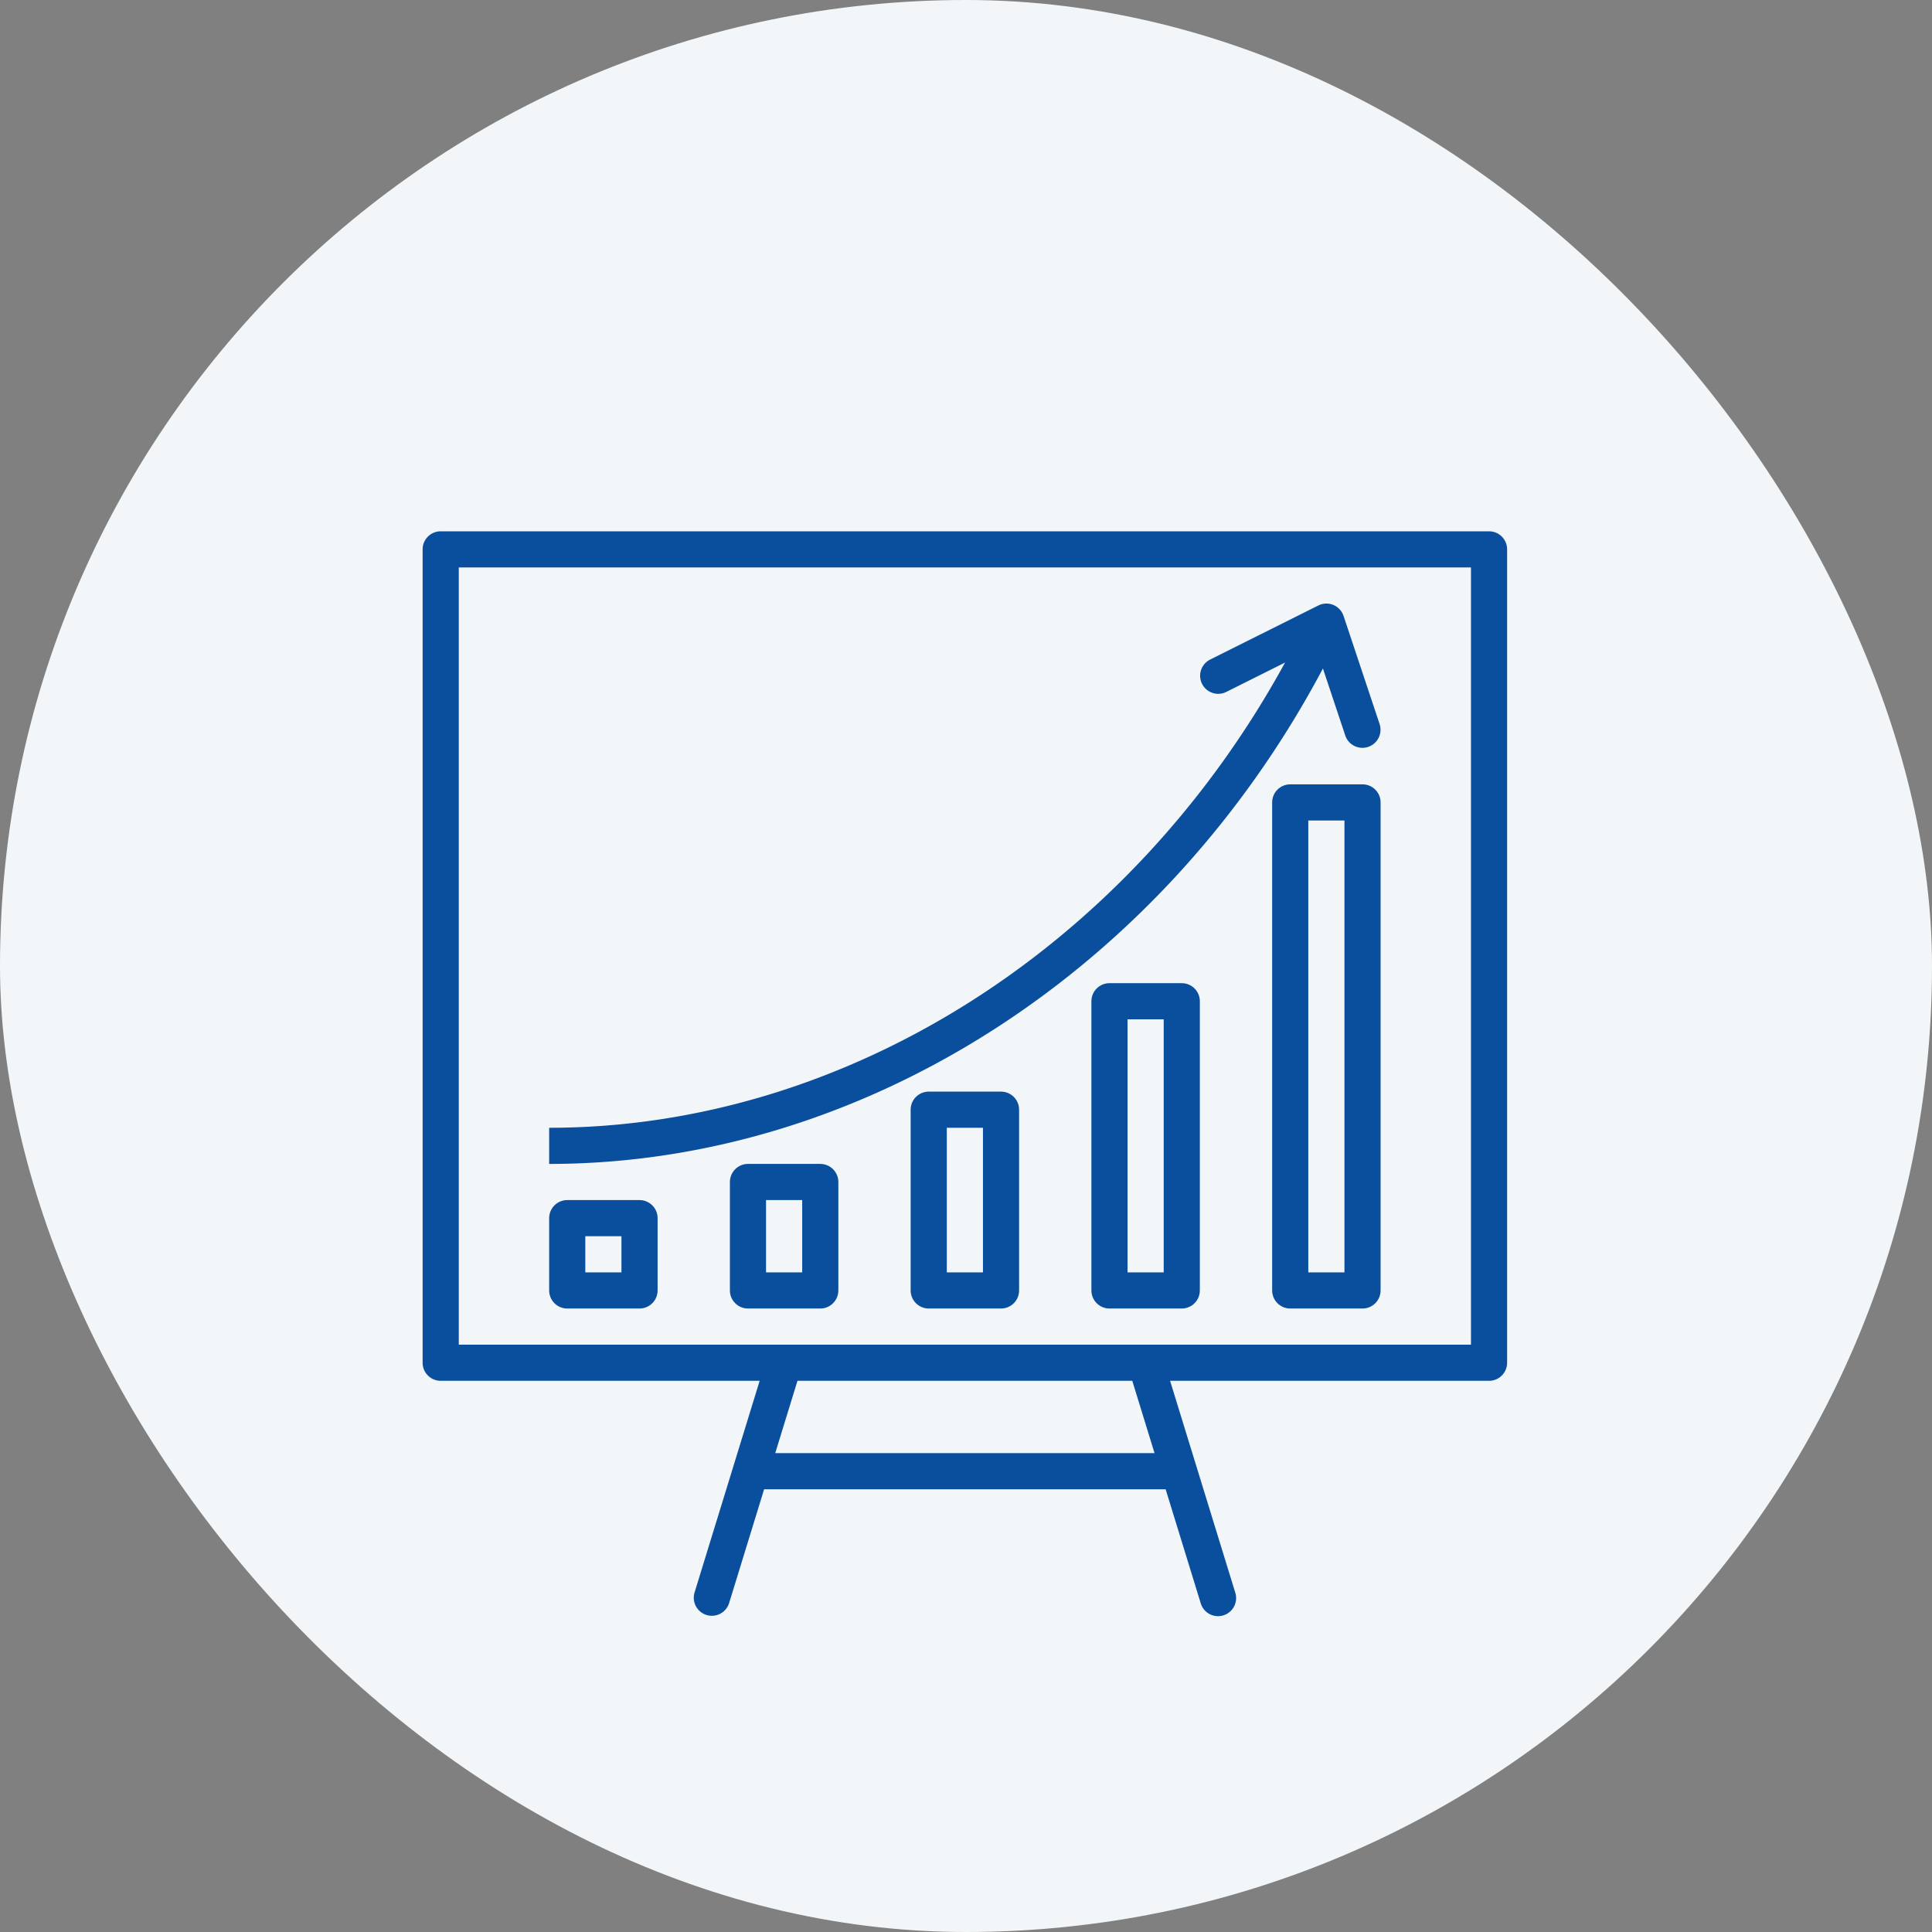 <svg xmlns="http://www.w3.org/2000/svg" width="160" height="160" viewBox="0 0 160 160">
    <rect x="0" y="0" width="160" height="160" fill="#808080" stroke="none"/>
    <g fill="none" fill-rule="evenodd">
        <rect width="160" height="160" fill="#F3F6F8" rx="80"/>
        <g fill="#0A4F9D" fill-rule="nonzero">
            <path d="M114.263 59.993l-2.994-8.982a1.497 1.497 0 0 0-2.095-.866l-8.981 4.49a1.498 1.498 0 0 0 1.338 2.68l4.892-2.446c-12.874 23.543-36.35 38.528-60.944 38.528v2.994c26.012 0 50.8-15.993 64.08-41.03l1.86 5.578a1.499 1.499 0 0 0 2.844-.946z"/>
            <path d="M123.316 44H36.497c-.826 0-1.497.67-1.497 1.497v67.36c0 .826.67 1.496 1.497 1.496h26.414l-5.389 17.523a1.497 1.497 0 1 0 2.862.88l2.897-9.421h33.252l2.9 9.421a1.497 1.497 0 1 0 2.861-.88l-5.392-17.523h26.414c.827 0 1.497-.67 1.497-1.496v-67.36c0-.827-.67-1.497-1.497-1.497zm-59.114 76.341l1.842-5.988H93.77l1.843 5.988h-31.41zm57.618-8.981H37.994V46.994h83.826v64.366z"/>
            <path d="M52.963 99.385h-5.988c-.826 0-1.496.67-1.496 1.496v5.988c0 .827.67 1.497 1.496 1.497h5.988c.827 0 1.497-.67 1.497-1.497v-5.988c0-.826-.67-1.496-1.497-1.496zm-1.497 5.987h-2.994v-2.994h2.994v2.994zM67.932 96.39h-5.988c-.826 0-1.497.671-1.497 1.498v8.981c0 .827.67 1.497 1.497 1.497h5.988c.826 0 1.497-.67 1.497-1.497v-8.981c0-.827-.67-1.497-1.497-1.497zm-1.497 8.982H63.44v-5.987h2.994v5.987zM82.9 90.403h-5.987c-.827 0-1.497.67-1.497 1.497v14.969c0 .827.67 1.497 1.497 1.497h5.988c.826 0 1.496-.67 1.496-1.497V91.9c0-.826-.67-1.497-1.496-1.497zm-1.496 14.97H78.41V93.396h2.994v11.975zM97.87 81.422h-5.988c-.827 0-1.497.67-1.497 1.497v23.95c0 .827.67 1.497 1.497 1.497h5.987c.827 0 1.497-.67 1.497-1.497v-23.95c0-.827-.67-1.497-1.497-1.497zm-1.497 23.95h-2.994V84.416h2.994v20.956zM112.838 64.956h-5.987c-.827 0-1.497.67-1.497 1.497v40.416c0 .827.67 1.497 1.497 1.497h5.987c.827 0 1.497-.67 1.497-1.497V66.453c0-.826-.67-1.497-1.497-1.497zm-1.497 40.416h-2.993V67.95h2.993v37.422z"/>
        </g>
    </g>
</svg>
